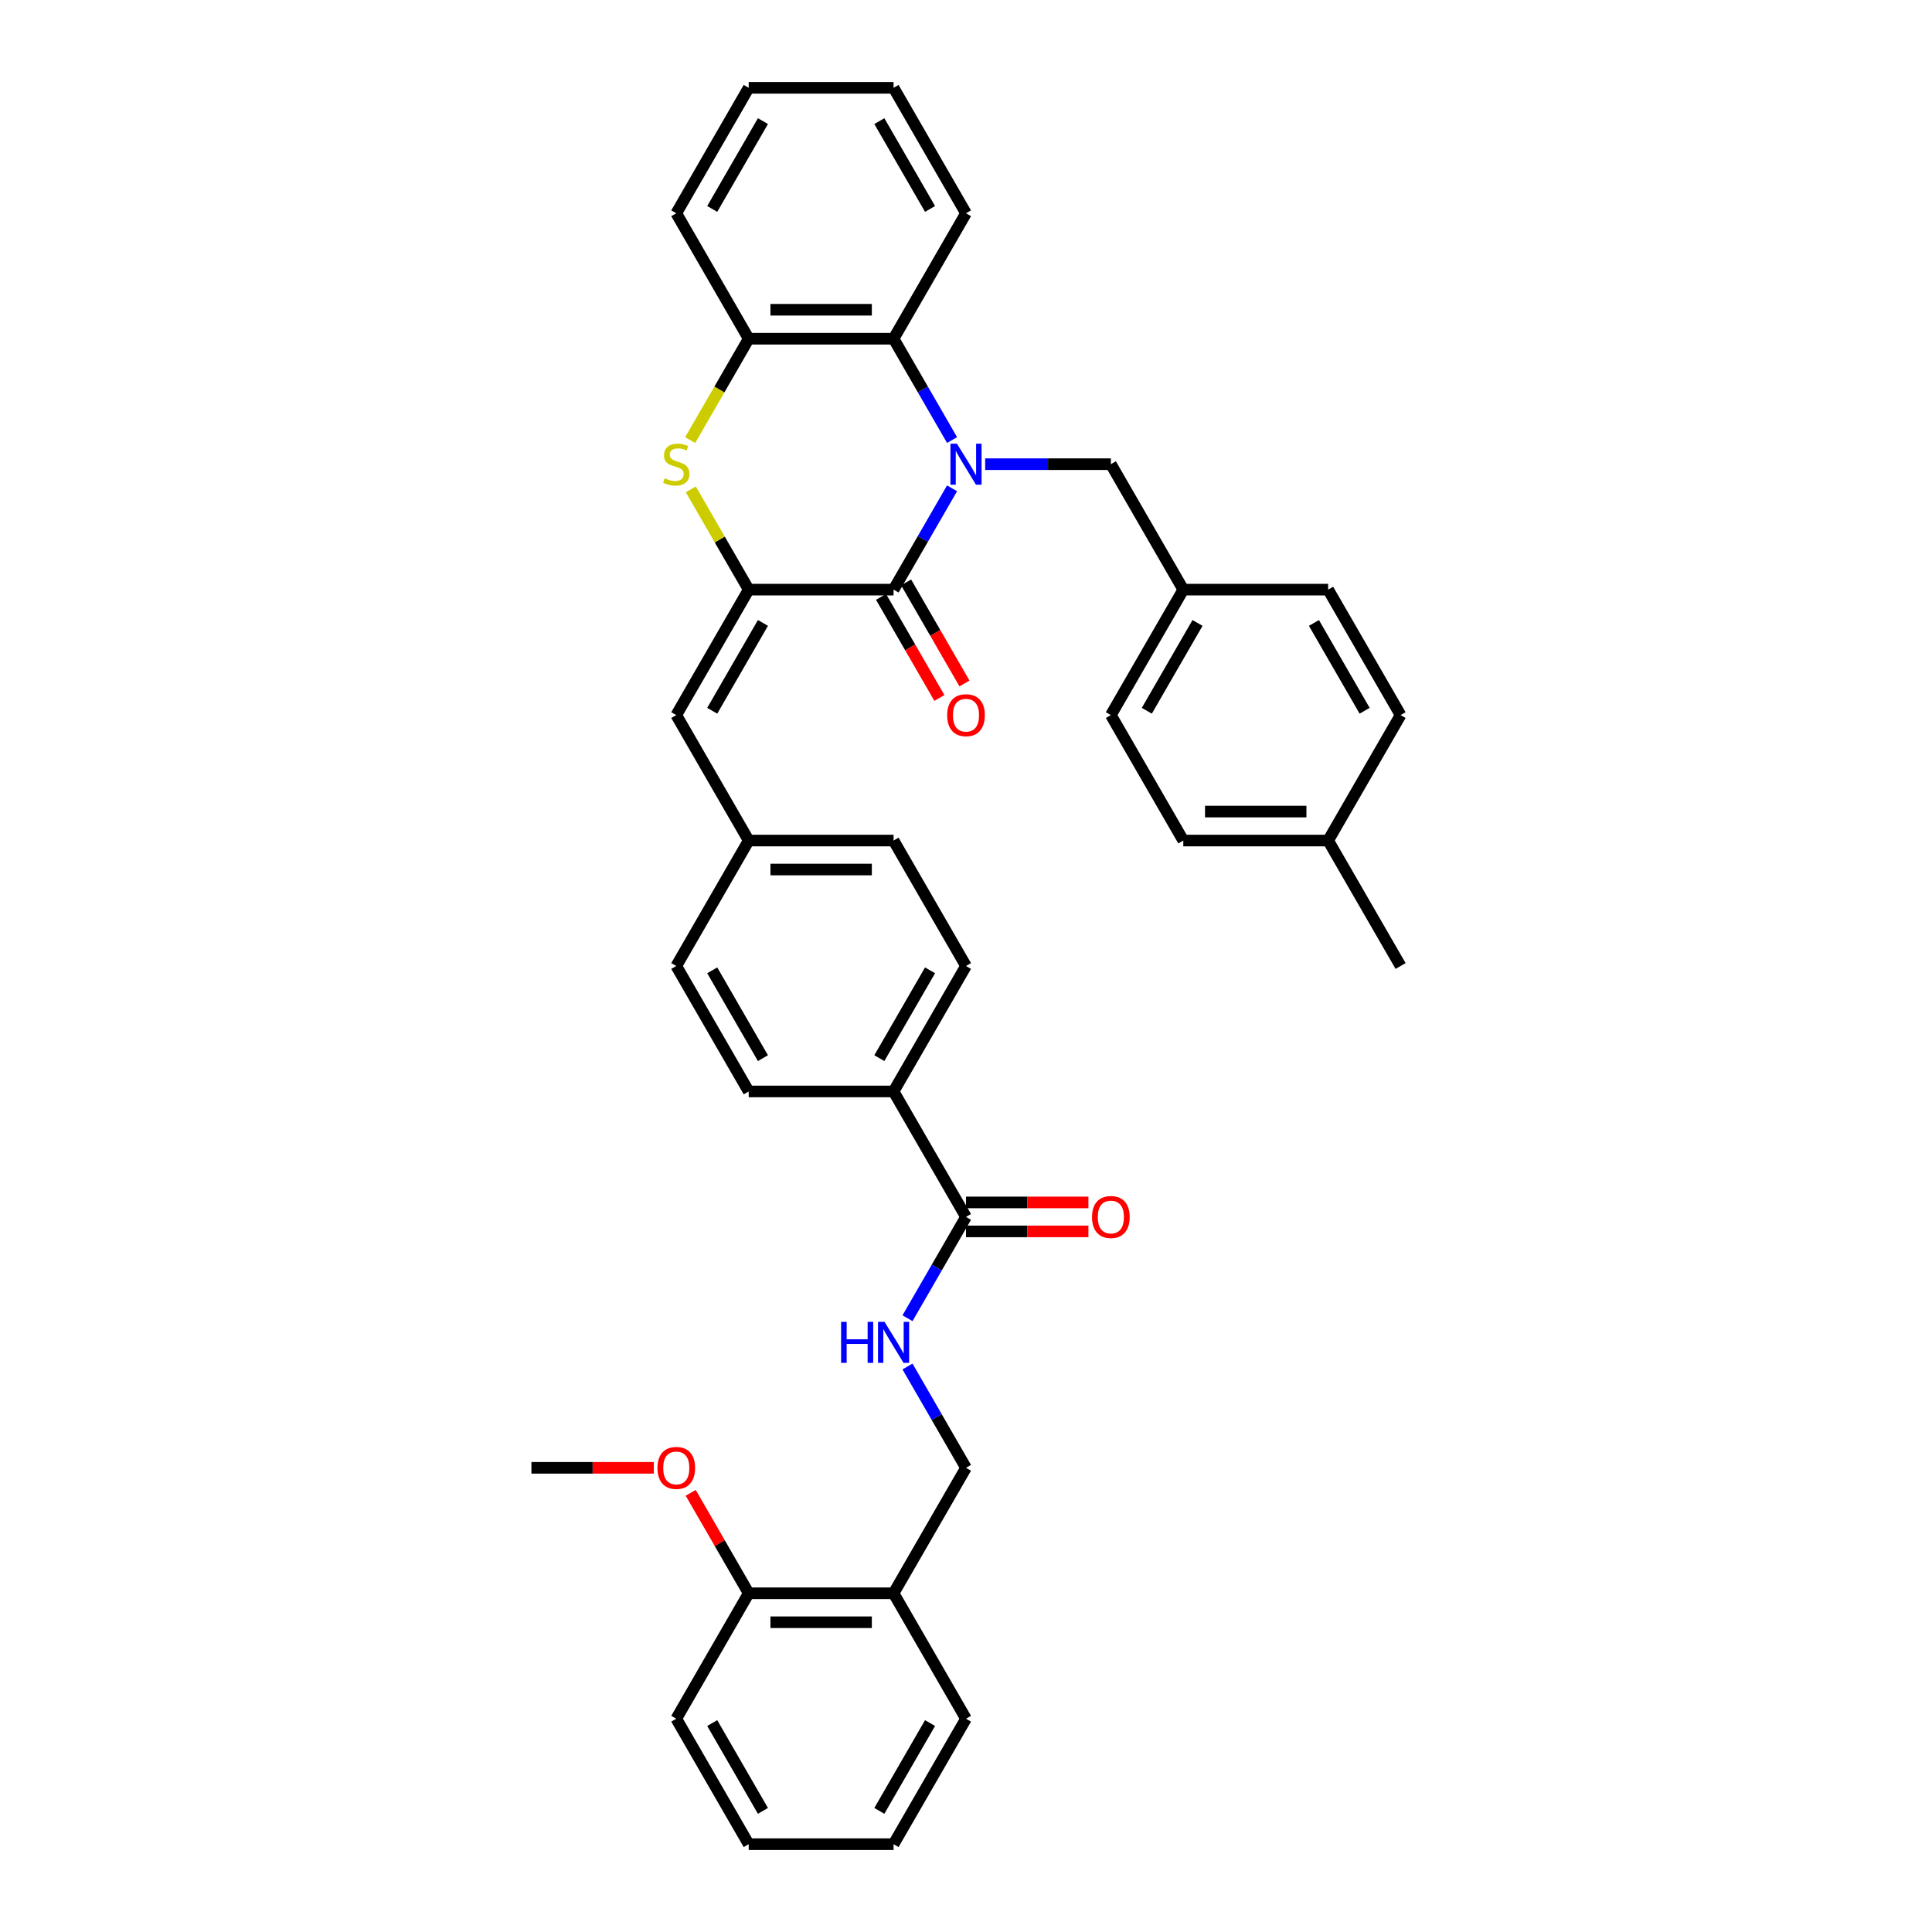 <?xml version='1.0' encoding='iso-8859-1'?>
<svg version='1.1' baseProfile='full'
              xmlns='http://www.w3.org/2000/svg'
                      xmlns:rdkit='http://www.rdkit.org/xml'
                      xmlns:xlink='http://www.w3.org/1999/xlink'
                  xml:space='preserve'
width='1000px' height='1000px' viewBox='0 0 1000 1000'>
<!-- END OF HEADER -->
<rect style='opacity:1.0;fill:#FFFFFF;stroke:none' width='1000' height='1000' x='0' y='0'> </rect>
<path class='bond-0' d='M 492.788,252.752 L 477.649,278.973' style='fill:none;fill-rule:evenodd;stroke:#0000FF;stroke-width:6px;stroke-linecap:butt;stroke-linejoin:miter;stroke-opacity:1' />
<path class='bond-0' d='M 477.649,278.973 L 462.51,305.195' style='fill:none;fill-rule:evenodd;stroke:#000000;stroke-width:6px;stroke-linecap:butt;stroke-linejoin:miter;stroke-opacity:1' />
<path class='bond-3' d='M 492.788,227.768 L 477.649,201.546' style='fill:none;fill-rule:evenodd;stroke:#0000FF;stroke-width:6px;stroke-linecap:butt;stroke-linejoin:miter;stroke-opacity:1' />
<path class='bond-3' d='M 477.649,201.546 L 462.51,175.325' style='fill:none;fill-rule:evenodd;stroke:#000000;stroke-width:6px;stroke-linecap:butt;stroke-linejoin:miter;stroke-opacity:1' />
<path class='bond-7' d='M 509.927,240.26 L 542.454,240.26' style='fill:none;fill-rule:evenodd;stroke:#0000FF;stroke-width:6px;stroke-linecap:butt;stroke-linejoin:miter;stroke-opacity:1' />
<path class='bond-7' d='M 542.454,240.26 L 574.981,240.26' style='fill:none;fill-rule:evenodd;stroke:#000000;stroke-width:6px;stroke-linecap:butt;stroke-linejoin:miter;stroke-opacity:1' />
<path class='bond-1' d='M 462.51,305.195 L 387.529,305.195' style='fill:none;fill-rule:evenodd;stroke:#000000;stroke-width:6px;stroke-linecap:butt;stroke-linejoin:miter;stroke-opacity:1' />
<path class='bond-10' d='M 456.016,308.944 L 471.121,335.106' style='fill:none;fill-rule:evenodd;stroke:#000000;stroke-width:6px;stroke-linecap:butt;stroke-linejoin:miter;stroke-opacity:1' />
<path class='bond-10' d='M 471.121,335.106 L 486.225,361.267' style='fill:none;fill-rule:evenodd;stroke:#FF0000;stroke-width:6px;stroke-linecap:butt;stroke-linejoin:miter;stroke-opacity:1' />
<path class='bond-10' d='M 469.003,301.446 L 484.108,327.607' style='fill:none;fill-rule:evenodd;stroke:#000000;stroke-width:6px;stroke-linecap:butt;stroke-linejoin:miter;stroke-opacity:1' />
<path class='bond-10' d='M 484.108,327.607 L 499.212,353.769' style='fill:none;fill-rule:evenodd;stroke:#FF0000;stroke-width:6px;stroke-linecap:butt;stroke-linejoin:miter;stroke-opacity:1' />
<path class='bond-5' d='M 387.529,305.195 L 350.039,370.13' style='fill:none;fill-rule:evenodd;stroke:#000000;stroke-width:6px;stroke-linecap:butt;stroke-linejoin:miter;stroke-opacity:1' />
<path class='bond-5' d='M 394.893,322.433 L 368.649,367.888' style='fill:none;fill-rule:evenodd;stroke:#000000;stroke-width:6px;stroke-linecap:butt;stroke-linejoin:miter;stroke-opacity:1' />
<path class='bond-37' d='M 387.529,305.195 L 372.546,279.243' style='fill:none;fill-rule:evenodd;stroke:#000000;stroke-width:6px;stroke-linecap:butt;stroke-linejoin:miter;stroke-opacity:1' />
<path class='bond-37' d='M 372.546,279.243 L 357.563,253.291' style='fill:none;fill-rule:evenodd;stroke:#CCCC00;stroke-width:6px;stroke-linecap:butt;stroke-linejoin:miter;stroke-opacity:1' />
<path class='bond-2' d='M 357.234,227.798 L 372.381,201.561' style='fill:none;fill-rule:evenodd;stroke:#CCCC00;stroke-width:6px;stroke-linecap:butt;stroke-linejoin:miter;stroke-opacity:1' />
<path class='bond-2' d='M 372.381,201.561 L 387.529,175.325' style='fill:none;fill-rule:evenodd;stroke:#000000;stroke-width:6px;stroke-linecap:butt;stroke-linejoin:miter;stroke-opacity:1' />
<path class='bond-4' d='M 462.51,175.325 L 387.529,175.325' style='fill:none;fill-rule:evenodd;stroke:#000000;stroke-width:6px;stroke-linecap:butt;stroke-linejoin:miter;stroke-opacity:1' />
<path class='bond-4' d='M 451.263,160.329 L 398.776,160.329' style='fill:none;fill-rule:evenodd;stroke:#000000;stroke-width:6px;stroke-linecap:butt;stroke-linejoin:miter;stroke-opacity:1' />
<path class='bond-27' d='M 462.51,175.325 L 500,110.39' style='fill:none;fill-rule:evenodd;stroke:#000000;stroke-width:6px;stroke-linecap:butt;stroke-linejoin:miter;stroke-opacity:1' />
<path class='bond-28' d='M 387.529,175.325 L 350.039,110.39' style='fill:none;fill-rule:evenodd;stroke:#000000;stroke-width:6px;stroke-linecap:butt;stroke-linejoin:miter;stroke-opacity:1' />
<path class='bond-15' d='M 350.039,370.13 L 387.529,435.065' style='fill:none;fill-rule:evenodd;stroke:#000000;stroke-width:6px;stroke-linecap:butt;stroke-linejoin:miter;stroke-opacity:1' />
<path class='bond-6' d='M 500,629.87 L 462.51,564.935' style='fill:none;fill-rule:evenodd;stroke:#000000;stroke-width:6px;stroke-linecap:butt;stroke-linejoin:miter;stroke-opacity:1' />
<path class='bond-8' d='M 500,629.87 L 484.861,656.092' style='fill:none;fill-rule:evenodd;stroke:#000000;stroke-width:6px;stroke-linecap:butt;stroke-linejoin:miter;stroke-opacity:1' />
<path class='bond-8' d='M 484.861,656.092 L 469.722,682.313' style='fill:none;fill-rule:evenodd;stroke:#0000FF;stroke-width:6px;stroke-linecap:butt;stroke-linejoin:miter;stroke-opacity:1' />
<path class='bond-13' d='M 500,637.368 L 531.679,637.368' style='fill:none;fill-rule:evenodd;stroke:#000000;stroke-width:6px;stroke-linecap:butt;stroke-linejoin:miter;stroke-opacity:1' />
<path class='bond-13' d='M 531.679,637.368 L 563.359,637.368' style='fill:none;fill-rule:evenodd;stroke:#FF0000;stroke-width:6px;stroke-linecap:butt;stroke-linejoin:miter;stroke-opacity:1' />
<path class='bond-13' d='M 500,622.372 L 531.679,622.372' style='fill:none;fill-rule:evenodd;stroke:#000000;stroke-width:6px;stroke-linecap:butt;stroke-linejoin:miter;stroke-opacity:1' />
<path class='bond-13' d='M 531.679,622.372 L 563.359,622.372' style='fill:none;fill-rule:evenodd;stroke:#FF0000;stroke-width:6px;stroke-linecap:butt;stroke-linejoin:miter;stroke-opacity:1' />
<path class='bond-18' d='M 574.981,240.26 L 612.471,305.195' style='fill:none;fill-rule:evenodd;stroke:#000000;stroke-width:6px;stroke-linecap:butt;stroke-linejoin:miter;stroke-opacity:1' />
<path class='bond-12' d='M 469.722,707.297 L 484.861,733.519' style='fill:none;fill-rule:evenodd;stroke:#0000FF;stroke-width:6px;stroke-linecap:butt;stroke-linejoin:miter;stroke-opacity:1' />
<path class='bond-12' d='M 484.861,733.519 L 500,759.74' style='fill:none;fill-rule:evenodd;stroke:#000000;stroke-width:6px;stroke-linecap:butt;stroke-linejoin:miter;stroke-opacity:1' />
<path class='bond-9' d='M 462.51,824.675 L 500,759.74' style='fill:none;fill-rule:evenodd;stroke:#000000;stroke-width:6px;stroke-linecap:butt;stroke-linejoin:miter;stroke-opacity:1' />
<path class='bond-14' d='M 462.51,824.675 L 387.529,824.675' style='fill:none;fill-rule:evenodd;stroke:#000000;stroke-width:6px;stroke-linecap:butt;stroke-linejoin:miter;stroke-opacity:1' />
<path class='bond-14' d='M 451.263,839.671 L 398.776,839.671' style='fill:none;fill-rule:evenodd;stroke:#000000;stroke-width:6px;stroke-linecap:butt;stroke-linejoin:miter;stroke-opacity:1' />
<path class='bond-29' d='M 462.51,824.675 L 500,889.61' style='fill:none;fill-rule:evenodd;stroke:#000000;stroke-width:6px;stroke-linecap:butt;stroke-linejoin:miter;stroke-opacity:1' />
<path class='bond-11' d='M 462.51,564.935 L 500,500' style='fill:none;fill-rule:evenodd;stroke:#000000;stroke-width:6px;stroke-linecap:butt;stroke-linejoin:miter;stroke-opacity:1' />
<path class='bond-11' d='M 455.146,547.697 L 481.389,502.242' style='fill:none;fill-rule:evenodd;stroke:#000000;stroke-width:6px;stroke-linecap:butt;stroke-linejoin:miter;stroke-opacity:1' />
<path class='bond-40' d='M 462.51,564.935 L 387.529,564.935' style='fill:none;fill-rule:evenodd;stroke:#000000;stroke-width:6px;stroke-linecap:butt;stroke-linejoin:miter;stroke-opacity:1' />
<path class='bond-26' d='M 387.529,824.675 L 372.52,798.679' style='fill:none;fill-rule:evenodd;stroke:#000000;stroke-width:6px;stroke-linecap:butt;stroke-linejoin:miter;stroke-opacity:1' />
<path class='bond-26' d='M 372.52,798.679 L 357.511,772.682' style='fill:none;fill-rule:evenodd;stroke:#FF0000;stroke-width:6px;stroke-linecap:butt;stroke-linejoin:miter;stroke-opacity:1' />
<path class='bond-30' d='M 387.529,824.675 L 350.039,889.61' style='fill:none;fill-rule:evenodd;stroke:#000000;stroke-width:6px;stroke-linecap:butt;stroke-linejoin:miter;stroke-opacity:1' />
<path class='bond-19' d='M 387.529,435.065 L 350.039,500' style='fill:none;fill-rule:evenodd;stroke:#000000;stroke-width:6px;stroke-linecap:butt;stroke-linejoin:miter;stroke-opacity:1' />
<path class='bond-20' d='M 387.529,435.065 L 462.51,435.065' style='fill:none;fill-rule:evenodd;stroke:#000000;stroke-width:6px;stroke-linecap:butt;stroke-linejoin:miter;stroke-opacity:1' />
<path class='bond-20' d='M 398.776,450.061 L 451.263,450.061' style='fill:none;fill-rule:evenodd;stroke:#000000;stroke-width:6px;stroke-linecap:butt;stroke-linejoin:miter;stroke-opacity:1' />
<path class='bond-16' d='M 500,500 L 462.51,435.065' style='fill:none;fill-rule:evenodd;stroke:#000000;stroke-width:6px;stroke-linecap:butt;stroke-linejoin:miter;stroke-opacity:1' />
<path class='bond-17' d='M 387.529,564.935 L 350.039,500' style='fill:none;fill-rule:evenodd;stroke:#000000;stroke-width:6px;stroke-linecap:butt;stroke-linejoin:miter;stroke-opacity:1' />
<path class='bond-17' d='M 394.893,547.697 L 368.649,502.242' style='fill:none;fill-rule:evenodd;stroke:#000000;stroke-width:6px;stroke-linecap:butt;stroke-linejoin:miter;stroke-opacity:1' />
<path class='bond-22' d='M 612.471,305.195 L 687.451,305.195' style='fill:none;fill-rule:evenodd;stroke:#000000;stroke-width:6px;stroke-linecap:butt;stroke-linejoin:miter;stroke-opacity:1' />
<path class='bond-23' d='M 612.471,305.195 L 574.981,370.13' style='fill:none;fill-rule:evenodd;stroke:#000000;stroke-width:6px;stroke-linecap:butt;stroke-linejoin:miter;stroke-opacity:1' />
<path class='bond-23' d='M 619.834,322.433 L 593.591,367.888' style='fill:none;fill-rule:evenodd;stroke:#000000;stroke-width:6px;stroke-linecap:butt;stroke-linejoin:miter;stroke-opacity:1' />
<path class='bond-21' d='M 687.451,435.065 L 612.471,435.065' style='fill:none;fill-rule:evenodd;stroke:#000000;stroke-width:6px;stroke-linecap:butt;stroke-linejoin:miter;stroke-opacity:1' />
<path class='bond-21' d='M 676.204,420.069 L 623.718,420.069' style='fill:none;fill-rule:evenodd;stroke:#000000;stroke-width:6px;stroke-linecap:butt;stroke-linejoin:miter;stroke-opacity:1' />
<path class='bond-31' d='M 687.451,435.065 L 724.942,500' style='fill:none;fill-rule:evenodd;stroke:#000000;stroke-width:6px;stroke-linecap:butt;stroke-linejoin:miter;stroke-opacity:1' />
<path class='bond-38' d='M 687.451,435.065 L 724.942,370.13' style='fill:none;fill-rule:evenodd;stroke:#000000;stroke-width:6px;stroke-linecap:butt;stroke-linejoin:miter;stroke-opacity:1' />
<path class='bond-25' d='M 687.451,305.195 L 724.942,370.13' style='fill:none;fill-rule:evenodd;stroke:#000000;stroke-width:6px;stroke-linecap:butt;stroke-linejoin:miter;stroke-opacity:1' />
<path class='bond-25' d='M 680.088,322.433 L 706.331,367.888' style='fill:none;fill-rule:evenodd;stroke:#000000;stroke-width:6px;stroke-linecap:butt;stroke-linejoin:miter;stroke-opacity:1' />
<path class='bond-24' d='M 574.981,370.13 L 612.471,435.065' style='fill:none;fill-rule:evenodd;stroke:#000000;stroke-width:6px;stroke-linecap:butt;stroke-linejoin:miter;stroke-opacity:1' />
<path class='bond-32' d='M 338.417,759.74 L 306.738,759.74' style='fill:none;fill-rule:evenodd;stroke:#FF0000;stroke-width:6px;stroke-linecap:butt;stroke-linejoin:miter;stroke-opacity:1' />
<path class='bond-32' d='M 306.738,759.74 L 275.058,759.74' style='fill:none;fill-rule:evenodd;stroke:#000000;stroke-width:6px;stroke-linecap:butt;stroke-linejoin:miter;stroke-opacity:1' />
<path class='bond-33' d='M 500,110.39 L 462.51,45.455' style='fill:none;fill-rule:evenodd;stroke:#000000;stroke-width:6px;stroke-linecap:butt;stroke-linejoin:miter;stroke-opacity:1' />
<path class='bond-33' d='M 481.389,108.147 L 455.146,62.693' style='fill:none;fill-rule:evenodd;stroke:#000000;stroke-width:6px;stroke-linecap:butt;stroke-linejoin:miter;stroke-opacity:1' />
<path class='bond-39' d='M 350.039,110.39 L 387.529,45.455' style='fill:none;fill-rule:evenodd;stroke:#000000;stroke-width:6px;stroke-linecap:butt;stroke-linejoin:miter;stroke-opacity:1' />
<path class='bond-39' d='M 368.649,108.147 L 394.893,62.693' style='fill:none;fill-rule:evenodd;stroke:#000000;stroke-width:6px;stroke-linecap:butt;stroke-linejoin:miter;stroke-opacity:1' />
<path class='bond-35' d='M 500,889.61 L 462.51,954.545' style='fill:none;fill-rule:evenodd;stroke:#000000;stroke-width:6px;stroke-linecap:butt;stroke-linejoin:miter;stroke-opacity:1' />
<path class='bond-35' d='M 481.389,891.853 L 455.146,937.307' style='fill:none;fill-rule:evenodd;stroke:#000000;stroke-width:6px;stroke-linecap:butt;stroke-linejoin:miter;stroke-opacity:1' />
<path class='bond-41' d='M 350.039,889.61 L 387.529,954.545' style='fill:none;fill-rule:evenodd;stroke:#000000;stroke-width:6px;stroke-linecap:butt;stroke-linejoin:miter;stroke-opacity:1' />
<path class='bond-41' d='M 368.649,891.853 L 394.893,937.307' style='fill:none;fill-rule:evenodd;stroke:#000000;stroke-width:6px;stroke-linecap:butt;stroke-linejoin:miter;stroke-opacity:1' />
<path class='bond-34' d='M 462.51,45.455 L 387.529,45.455' style='fill:none;fill-rule:evenodd;stroke:#000000;stroke-width:6px;stroke-linecap:butt;stroke-linejoin:miter;stroke-opacity:1' />
<path class='bond-36' d='M 462.51,954.545 L 387.529,954.545' style='fill:none;fill-rule:evenodd;stroke:#000000;stroke-width:6px;stroke-linecap:butt;stroke-linejoin:miter;stroke-opacity:1' />
<path  class='atom-0' d='M 495.306 229.642
L 502.264 240.89
Q 502.954 241.999, 504.064 244.009
Q 505.174 246.018, 505.234 246.138
L 505.234 229.642
L 508.053 229.642
L 508.053 250.877
L 505.144 250.877
L 497.676 238.58
Q 496.806 237.141, 495.876 235.491
Q 494.976 233.841, 494.706 233.332
L 494.706 250.877
L 491.947 250.877
L 491.947 229.642
L 495.306 229.642
' fill='#0000FF'/>
<path  class='atom-3' d='M 344.04 247.548
Q 344.28 247.638, 345.27 248.058
Q 346.26 248.478, 347.34 248.748
Q 348.449 248.987, 349.529 248.987
Q 351.539 248.987, 352.708 248.028
Q 353.878 247.038, 353.878 245.328
Q 353.878 244.159, 353.278 243.439
Q 352.708 242.719, 351.808 242.329
Q 350.909 241.939, 349.409 241.489
Q 347.52 240.92, 346.38 240.38
Q 345.27 239.84, 344.46 238.7
Q 343.681 237.56, 343.681 235.641
Q 343.681 232.972, 345.48 231.322
Q 347.31 229.672, 350.909 229.672
Q 353.368 229.672, 356.157 230.842
L 355.467 233.152
Q 352.918 232.102, 350.999 232.102
Q 348.929 232.102, 347.789 232.972
Q 346.65 233.811, 346.68 235.281
Q 346.68 236.421, 347.25 237.111
Q 347.849 237.8, 348.689 238.19
Q 349.559 238.58, 350.999 239.03
Q 352.918 239.63, 354.058 240.23
Q 355.198 240.83, 356.007 242.059
Q 356.847 243.259, 356.847 245.328
Q 356.847 248.268, 354.868 249.857
Q 352.918 251.417, 349.649 251.417
Q 347.759 251.417, 346.32 250.997
Q 344.91 250.607, 343.231 249.917
L 344.04 247.548
' fill='#CCCC00'/>
<path  class='atom-9' d='M 435.352 684.188
L 438.231 684.188
L 438.231 693.216
L 449.088 693.216
L 449.088 684.188
L 451.967 684.188
L 451.967 705.422
L 449.088 705.422
L 449.088 695.615
L 438.231 695.615
L 438.231 705.422
L 435.352 705.422
L 435.352 684.188
' fill='#0000FF'/>
<path  class='atom-9' d='M 457.816 684.188
L 464.774 695.435
Q 465.464 696.545, 466.574 698.554
Q 467.683 700.564, 467.743 700.684
L 467.743 684.188
L 470.563 684.188
L 470.563 705.422
L 467.653 705.422
L 460.185 693.126
Q 459.316 691.686, 458.386 690.036
Q 457.486 688.387, 457.216 687.877
L 457.216 705.422
L 454.457 705.422
L 454.457 684.188
L 457.816 684.188
' fill='#0000FF'/>
<path  class='atom-11' d='M 490.253 370.19
Q 490.253 365.091, 492.772 362.242
Q 495.291 359.393, 500 359.393
Q 504.709 359.393, 507.228 362.242
Q 509.747 365.091, 509.747 370.19
Q 509.747 375.349, 507.198 378.288
Q 504.649 381.197, 500 381.197
Q 495.321 381.197, 492.772 378.288
Q 490.253 375.379, 490.253 370.19
M 500 378.798
Q 503.239 378.798, 504.979 376.638
Q 506.748 374.449, 506.748 370.19
Q 506.748 366.021, 504.979 363.921
Q 503.239 361.792, 500 361.792
Q 496.761 361.792, 494.991 363.891
Q 493.252 365.991, 493.252 370.19
Q 493.252 374.479, 494.991 376.638
Q 496.761 378.798, 500 378.798
' fill='#FF0000'/>
<path  class='atom-14' d='M 565.233 629.93
Q 565.233 624.831, 567.752 621.982
Q 570.272 619.133, 574.981 619.133
Q 579.689 619.133, 582.209 621.982
Q 584.728 624.831, 584.728 629.93
Q 584.728 635.089, 582.179 638.028
Q 579.629 640.937, 574.981 640.937
Q 570.302 640.937, 567.752 638.028
Q 565.233 635.119, 565.233 629.93
M 574.981 638.538
Q 578.22 638.538, 579.959 636.378
Q 581.729 634.189, 581.729 629.93
Q 581.729 625.761, 579.959 623.662
Q 578.22 621.532, 574.981 621.532
Q 571.741 621.532, 569.972 623.632
Q 568.232 625.731, 568.232 629.93
Q 568.232 634.219, 569.972 636.378
Q 571.741 638.538, 574.981 638.538
' fill='#FF0000'/>
<path  class='atom-27' d='M 340.291 759.8
Q 340.291 754.702, 342.811 751.852
Q 345.33 749.003, 350.039 749.003
Q 354.748 749.003, 357.267 751.852
Q 359.786 754.702, 359.786 759.8
Q 359.786 764.959, 357.237 767.898
Q 354.688 770.807, 350.039 770.807
Q 345.36 770.807, 342.811 767.898
Q 340.291 764.989, 340.291 759.8
M 350.039 768.408
Q 353.278 768.408, 355.018 766.249
Q 356.787 764.059, 356.787 759.8
Q 356.787 755.631, 355.018 753.532
Q 353.278 751.402, 350.039 751.402
Q 346.8 751.402, 345.03 753.502
Q 343.291 755.601, 343.291 759.8
Q 343.291 764.089, 345.03 766.249
Q 346.8 768.408, 350.039 768.408
' fill='#FF0000'/>
</svg>
